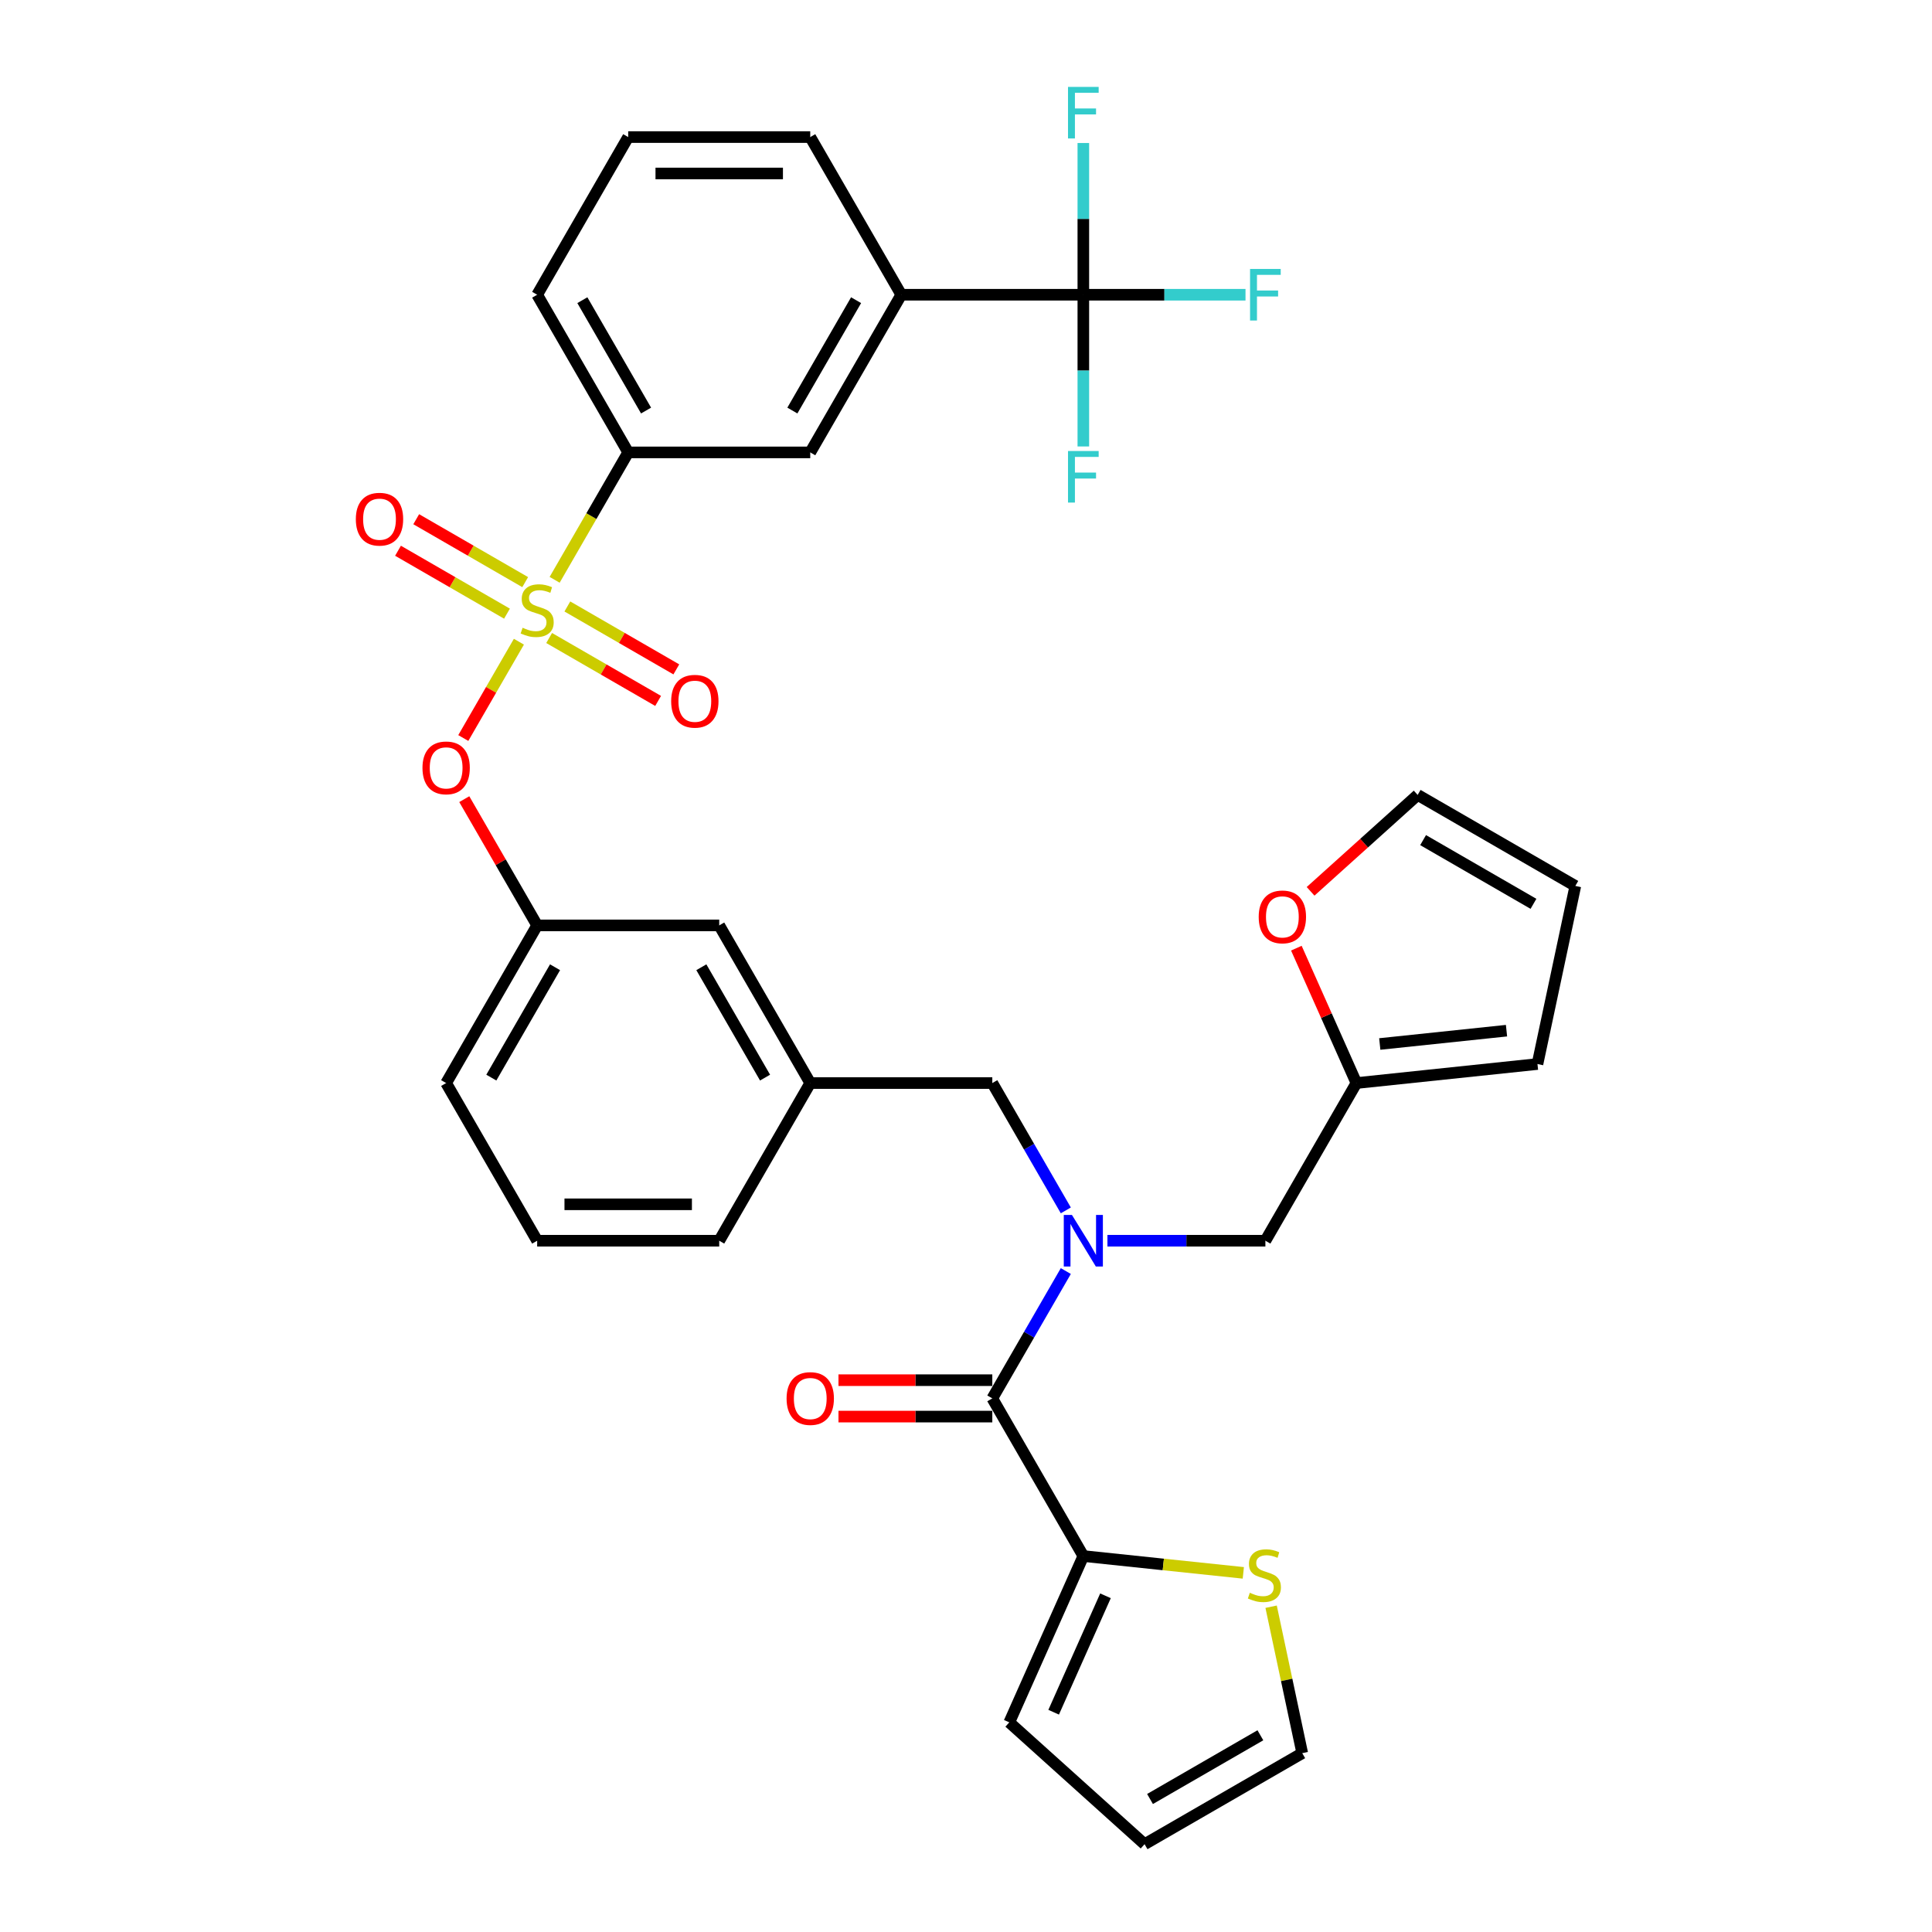 <?xml version='1.0' encoding='iso-8859-1'?>
<svg version='1.1' baseProfile='full'
              xmlns='http://www.w3.org/2000/svg'
                      xmlns:rdkit='http://www.rdkit.org/xml'
                      xmlns:xlink='http://www.w3.org/1999/xlink'
                  xml:space='preserve'
width='1000px' height='1000px' viewBox='0 0 1000 1000'>
<!-- END OF HEADER -->
<rect style='opacity:1.0;fill:#FFFFFF;stroke:none' width='1000' height='1000' x='0' y='0'> </rect>
<path class='bond-4' d='M 287.08,300.108 L 306.117,267.135' style='fill:none;fill-rule:evenodd;stroke:#CCCC00;stroke-width:6px;stroke-linecap:butt;stroke-linejoin:miter;stroke-opacity:1' />
<path class='bond-4' d='M 306.117,267.135 L 325.153,234.162' style='fill:none;fill-rule:evenodd;stroke:#000000;stroke-width:6px;stroke-linecap:butt;stroke-linejoin:miter;stroke-opacity:1' />
<path class='bond-5' d='M 268.582,332.146 L 254.191,357.072' style='fill:none;fill-rule:evenodd;stroke:#CCCC00;stroke-width:6px;stroke-linecap:butt;stroke-linejoin:miter;stroke-opacity:1' />
<path class='bond-5' d='M 254.191,357.072 L 239.8,381.999' style='fill:none;fill-rule:evenodd;stroke:#FF0000;stroke-width:6px;stroke-linecap:butt;stroke-linejoin:miter;stroke-opacity:1' />
<path class='bond-8' d='M 271.837,301.308 L 243.636,285.026' style='fill:none;fill-rule:evenodd;stroke:#CCCC00;stroke-width:6px;stroke-linecap:butt;stroke-linejoin:miter;stroke-opacity:1' />
<path class='bond-8' d='M 243.636,285.026 L 215.434,268.744' style='fill:none;fill-rule:evenodd;stroke:#FF0000;stroke-width:6px;stroke-linecap:butt;stroke-linejoin:miter;stroke-opacity:1' />
<path class='bond-8' d='M 262.414,317.63 L 234.212,301.347' style='fill:none;fill-rule:evenodd;stroke:#CCCC00;stroke-width:6px;stroke-linecap:butt;stroke-linejoin:miter;stroke-opacity:1' />
<path class='bond-8' d='M 234.212,301.347 L 206.011,285.065' style='fill:none;fill-rule:evenodd;stroke:#FF0000;stroke-width:6px;stroke-linecap:butt;stroke-linejoin:miter;stroke-opacity:1' />
<path class='bond-9' d='M 284.238,330.23 L 312.44,346.512' style='fill:none;fill-rule:evenodd;stroke:#CCCC00;stroke-width:6px;stroke-linecap:butt;stroke-linejoin:miter;stroke-opacity:1' />
<path class='bond-9' d='M 312.44,346.512 L 340.642,362.794' style='fill:none;fill-rule:evenodd;stroke:#FF0000;stroke-width:6px;stroke-linecap:butt;stroke-linejoin:miter;stroke-opacity:1' />
<path class='bond-9' d='M 293.661,313.908 L 321.863,330.191' style='fill:none;fill-rule:evenodd;stroke:#CCCC00;stroke-width:6px;stroke-linecap:butt;stroke-linejoin:miter;stroke-opacity:1' />
<path class='bond-9' d='M 321.863,330.191 L 350.065,346.473' style='fill:none;fill-rule:evenodd;stroke:#FF0000;stroke-width:6px;stroke-linecap:butt;stroke-linejoin:miter;stroke-opacity:1' />
<path class='bond-0' d='M 551.667,626.496 L 532.642,593.542' style='fill:none;fill-rule:evenodd;stroke:#0000FF;stroke-width:6px;stroke-linecap:butt;stroke-linejoin:miter;stroke-opacity:1' />
<path class='bond-0' d='M 532.642,593.542 L 513.616,560.589' style='fill:none;fill-rule:evenodd;stroke:#000000;stroke-width:6px;stroke-linecap:butt;stroke-linejoin:miter;stroke-opacity:1' />
<path class='bond-1' d='M 551.667,657.894 L 532.642,690.848' style='fill:none;fill-rule:evenodd;stroke:#0000FF;stroke-width:6px;stroke-linecap:butt;stroke-linejoin:miter;stroke-opacity:1' />
<path class='bond-1' d='M 532.642,690.848 L 513.616,723.802' style='fill:none;fill-rule:evenodd;stroke:#000000;stroke-width:6px;stroke-linecap:butt;stroke-linejoin:miter;stroke-opacity:1' />
<path class='bond-12' d='M 573.207,642.195 L 614.085,642.195' style='fill:none;fill-rule:evenodd;stroke:#0000FF;stroke-width:6px;stroke-linecap:butt;stroke-linejoin:miter;stroke-opacity:1' />
<path class='bond-12' d='M 614.085,642.195 L 654.962,642.195' style='fill:none;fill-rule:evenodd;stroke:#000000;stroke-width:6px;stroke-linecap:butt;stroke-linejoin:miter;stroke-opacity:1' />
<path class='bond-3' d='M 513.616,723.802 L 560.731,805.408' style='fill:none;fill-rule:evenodd;stroke:#000000;stroke-width:6px;stroke-linecap:butt;stroke-linejoin:miter;stroke-opacity:1' />
<path class='bond-15' d='M 513.616,714.378 L 473.803,714.378' style='fill:none;fill-rule:evenodd;stroke:#000000;stroke-width:6px;stroke-linecap:butt;stroke-linejoin:miter;stroke-opacity:1' />
<path class='bond-15' d='M 473.803,714.378 L 433.99,714.378' style='fill:none;fill-rule:evenodd;stroke:#FF0000;stroke-width:6px;stroke-linecap:butt;stroke-linejoin:miter;stroke-opacity:1' />
<path class='bond-15' d='M 513.616,733.225 L 473.803,733.225' style='fill:none;fill-rule:evenodd;stroke:#000000;stroke-width:6px;stroke-linecap:butt;stroke-linejoin:miter;stroke-opacity:1' />
<path class='bond-15' d='M 473.803,733.225 L 433.99,733.225' style='fill:none;fill-rule:evenodd;stroke:#FF0000;stroke-width:6px;stroke-linecap:butt;stroke-linejoin:miter;stroke-opacity:1' />
<path class='bond-2' d='M 560.731,152.556 L 466.5,152.556' style='fill:none;fill-rule:evenodd;stroke:#000000;stroke-width:6px;stroke-linecap:butt;stroke-linejoin:miter;stroke-opacity:1' />
<path class='bond-24' d='M 560.731,152.556 L 602.702,152.556' style='fill:none;fill-rule:evenodd;stroke:#000000;stroke-width:6px;stroke-linecap:butt;stroke-linejoin:miter;stroke-opacity:1' />
<path class='bond-24' d='M 602.702,152.556 L 644.672,152.556' style='fill:none;fill-rule:evenodd;stroke:#33CCCC;stroke-width:6px;stroke-linecap:butt;stroke-linejoin:miter;stroke-opacity:1' />
<path class='bond-25' d='M 560.731,152.556 L 560.731,191.822' style='fill:none;fill-rule:evenodd;stroke:#000000;stroke-width:6px;stroke-linecap:butt;stroke-linejoin:miter;stroke-opacity:1' />
<path class='bond-25' d='M 560.731,191.822 L 560.731,231.088' style='fill:none;fill-rule:evenodd;stroke:#33CCCC;stroke-width:6px;stroke-linecap:butt;stroke-linejoin:miter;stroke-opacity:1' />
<path class='bond-26' d='M 560.731,152.556 L 560.731,113.29' style='fill:none;fill-rule:evenodd;stroke:#000000;stroke-width:6px;stroke-linecap:butt;stroke-linejoin:miter;stroke-opacity:1' />
<path class='bond-26' d='M 560.731,113.29 L 560.731,74.024' style='fill:none;fill-rule:evenodd;stroke:#33CCCC;stroke-width:6px;stroke-linecap:butt;stroke-linejoin:miter;stroke-opacity:1' />
<path class='bond-7' d='M 560.731,805.408 L 602.133,809.76' style='fill:none;fill-rule:evenodd;stroke:#000000;stroke-width:6px;stroke-linecap:butt;stroke-linejoin:miter;stroke-opacity:1' />
<path class='bond-7' d='M 602.133,809.76 L 643.534,814.111' style='fill:none;fill-rule:evenodd;stroke:#CCCC00;stroke-width:6px;stroke-linecap:butt;stroke-linejoin:miter;stroke-opacity:1' />
<path class='bond-16' d='M 560.731,805.408 L 522.404,891.493' style='fill:none;fill-rule:evenodd;stroke:#000000;stroke-width:6px;stroke-linecap:butt;stroke-linejoin:miter;stroke-opacity:1' />
<path class='bond-16' d='M 572.199,825.986 L 545.37,886.245' style='fill:none;fill-rule:evenodd;stroke:#000000;stroke-width:6px;stroke-linecap:butt;stroke-linejoin:miter;stroke-opacity:1' />
<path class='bond-10' d='M 325.153,234.162 L 419.385,234.162' style='fill:none;fill-rule:evenodd;stroke:#000000;stroke-width:6px;stroke-linecap:butt;stroke-linejoin:miter;stroke-opacity:1' />
<path class='bond-28' d='M 325.153,234.162 L 278.038,152.556' style='fill:none;fill-rule:evenodd;stroke:#000000;stroke-width:6px;stroke-linecap:butt;stroke-linejoin:miter;stroke-opacity:1' />
<path class='bond-28' d='M 334.407,212.498 L 301.427,155.374' style='fill:none;fill-rule:evenodd;stroke:#000000;stroke-width:6px;stroke-linecap:butt;stroke-linejoin:miter;stroke-opacity:1' />
<path class='bond-19' d='M 240.313,413.64 L 259.175,446.311' style='fill:none;fill-rule:evenodd;stroke:#FF0000;stroke-width:6px;stroke-linecap:butt;stroke-linejoin:miter;stroke-opacity:1' />
<path class='bond-19' d='M 259.175,446.311 L 278.038,478.982' style='fill:none;fill-rule:evenodd;stroke:#000000;stroke-width:6px;stroke-linecap:butt;stroke-linejoin:miter;stroke-opacity:1' />
<path class='bond-6' d='M 466.5,152.556 L 419.385,234.162' style='fill:none;fill-rule:evenodd;stroke:#000000;stroke-width:6px;stroke-linecap:butt;stroke-linejoin:miter;stroke-opacity:1' />
<path class='bond-6' d='M 443.111,155.374 L 410.131,212.498' style='fill:none;fill-rule:evenodd;stroke:#000000;stroke-width:6px;stroke-linecap:butt;stroke-linejoin:miter;stroke-opacity:1' />
<path class='bond-34' d='M 466.5,152.556 L 419.385,70.949' style='fill:none;fill-rule:evenodd;stroke:#000000;stroke-width:6px;stroke-linecap:butt;stroke-linejoin:miter;stroke-opacity:1' />
<path class='bond-17' d='M 657.927,831.635 L 665.983,869.533' style='fill:none;fill-rule:evenodd;stroke:#CCCC00;stroke-width:6px;stroke-linecap:butt;stroke-linejoin:miter;stroke-opacity:1' />
<path class='bond-17' d='M 665.983,869.533 L 674.038,907.43' style='fill:none;fill-rule:evenodd;stroke:#000000;stroke-width:6px;stroke-linecap:butt;stroke-linejoin:miter;stroke-opacity:1' />
<path class='bond-11' d='M 702.078,560.589 L 654.962,642.195' style='fill:none;fill-rule:evenodd;stroke:#000000;stroke-width:6px;stroke-linecap:butt;stroke-linejoin:miter;stroke-opacity:1' />
<path class='bond-14' d='M 702.078,560.589 L 686.535,525.678' style='fill:none;fill-rule:evenodd;stroke:#000000;stroke-width:6px;stroke-linecap:butt;stroke-linejoin:miter;stroke-opacity:1' />
<path class='bond-14' d='M 686.535,525.678 L 670.992,490.768' style='fill:none;fill-rule:evenodd;stroke:#FF0000;stroke-width:6px;stroke-linecap:butt;stroke-linejoin:miter;stroke-opacity:1' />
<path class='bond-18' d='M 702.078,560.589 L 795.793,550.739' style='fill:none;fill-rule:evenodd;stroke:#000000;stroke-width:6px;stroke-linecap:butt;stroke-linejoin:miter;stroke-opacity:1' />
<path class='bond-18' d='M 714.165,540.368 L 779.766,533.473' style='fill:none;fill-rule:evenodd;stroke:#000000;stroke-width:6px;stroke-linecap:butt;stroke-linejoin:miter;stroke-opacity:1' />
<path class='bond-13' d='M 513.616,560.589 L 419.385,560.589' style='fill:none;fill-rule:evenodd;stroke:#000000;stroke-width:6px;stroke-linecap:butt;stroke-linejoin:miter;stroke-opacity:1' />
<path class='bond-20' d='M 678.356,461.353 L 706.067,436.402' style='fill:none;fill-rule:evenodd;stroke:#FF0000;stroke-width:6px;stroke-linecap:butt;stroke-linejoin:miter;stroke-opacity:1' />
<path class='bond-20' d='M 706.067,436.402 L 733.778,411.451' style='fill:none;fill-rule:evenodd;stroke:#000000;stroke-width:6px;stroke-linecap:butt;stroke-linejoin:miter;stroke-opacity:1' />
<path class='bond-21' d='M 522.404,891.493 L 592.431,954.545' style='fill:none;fill-rule:evenodd;stroke:#000000;stroke-width:6px;stroke-linecap:butt;stroke-linejoin:miter;stroke-opacity:1' />
<path class='bond-37' d='M 674.038,907.43 L 592.431,954.545' style='fill:none;fill-rule:evenodd;stroke:#000000;stroke-width:6px;stroke-linecap:butt;stroke-linejoin:miter;stroke-opacity:1' />
<path class='bond-37' d='M 652.374,898.176 L 595.249,931.157' style='fill:none;fill-rule:evenodd;stroke:#000000;stroke-width:6px;stroke-linecap:butt;stroke-linejoin:miter;stroke-opacity:1' />
<path class='bond-22' d='M 795.793,550.739 L 815.385,458.567' style='fill:none;fill-rule:evenodd;stroke:#000000;stroke-width:6px;stroke-linecap:butt;stroke-linejoin:miter;stroke-opacity:1' />
<path class='bond-27' d='M 278.038,478.982 L 372.269,478.982' style='fill:none;fill-rule:evenodd;stroke:#000000;stroke-width:6px;stroke-linecap:butt;stroke-linejoin:miter;stroke-opacity:1' />
<path class='bond-32' d='M 278.038,478.982 L 230.922,560.589' style='fill:none;fill-rule:evenodd;stroke:#000000;stroke-width:6px;stroke-linecap:butt;stroke-linejoin:miter;stroke-opacity:1' />
<path class='bond-32' d='M 287.292,500.646 L 254.311,557.771' style='fill:none;fill-rule:evenodd;stroke:#000000;stroke-width:6px;stroke-linecap:butt;stroke-linejoin:miter;stroke-opacity:1' />
<path class='bond-36' d='M 733.778,411.451 L 815.385,458.567' style='fill:none;fill-rule:evenodd;stroke:#000000;stroke-width:6px;stroke-linecap:butt;stroke-linejoin:miter;stroke-opacity:1' />
<path class='bond-36' d='M 736.596,434.84 L 793.72,467.821' style='fill:none;fill-rule:evenodd;stroke:#000000;stroke-width:6px;stroke-linecap:butt;stroke-linejoin:miter;stroke-opacity:1' />
<path class='bond-23' d='M 419.385,560.589 L 372.269,478.982' style='fill:none;fill-rule:evenodd;stroke:#000000;stroke-width:6px;stroke-linecap:butt;stroke-linejoin:miter;stroke-opacity:1' />
<path class='bond-23' d='M 395.996,557.771 L 363.015,500.646' style='fill:none;fill-rule:evenodd;stroke:#000000;stroke-width:6px;stroke-linecap:butt;stroke-linejoin:miter;stroke-opacity:1' />
<path class='bond-35' d='M 419.385,560.589 L 372.269,642.195' style='fill:none;fill-rule:evenodd;stroke:#000000;stroke-width:6px;stroke-linecap:butt;stroke-linejoin:miter;stroke-opacity:1' />
<path class='bond-30' d='M 278.038,152.556 L 325.153,70.949' style='fill:none;fill-rule:evenodd;stroke:#000000;stroke-width:6px;stroke-linecap:butt;stroke-linejoin:miter;stroke-opacity:1' />
<path class='bond-29' d='M 419.385,70.949 L 325.153,70.949' style='fill:none;fill-rule:evenodd;stroke:#000000;stroke-width:6px;stroke-linecap:butt;stroke-linejoin:miter;stroke-opacity:1' />
<path class='bond-29' d='M 405.25,89.796 L 339.288,89.796' style='fill:none;fill-rule:evenodd;stroke:#000000;stroke-width:6px;stroke-linecap:butt;stroke-linejoin:miter;stroke-opacity:1' />
<path class='bond-31' d='M 278.038,642.195 L 230.922,560.589' style='fill:none;fill-rule:evenodd;stroke:#000000;stroke-width:6px;stroke-linecap:butt;stroke-linejoin:miter;stroke-opacity:1' />
<path class='bond-33' d='M 278.038,642.195 L 372.269,642.195' style='fill:none;fill-rule:evenodd;stroke:#000000;stroke-width:6px;stroke-linecap:butt;stroke-linejoin:miter;stroke-opacity:1' />
<path class='bond-33' d='M 292.173,623.349 L 358.134,623.349' style='fill:none;fill-rule:evenodd;stroke:#000000;stroke-width:6px;stroke-linecap:butt;stroke-linejoin:miter;stroke-opacity:1' />
<path  class='atom-0' d='M 270.499 324.928
Q 270.801 325.041, 272.045 325.569
Q 273.289 326.097, 274.646 326.436
Q 276.04 326.737, 277.397 326.737
Q 279.922 326.737, 281.392 325.531
Q 282.862 324.287, 282.862 322.139
Q 282.862 320.669, 282.109 319.764
Q 281.392 318.86, 280.262 318.37
Q 279.131 317.88, 277.246 317.314
Q 274.872 316.598, 273.439 315.92
Q 272.045 315.241, 271.027 313.809
Q 270.047 312.377, 270.047 309.964
Q 270.047 306.61, 272.309 304.537
Q 274.608 302.463, 279.131 302.463
Q 282.222 302.463, 285.727 303.933
L 284.86 306.836
Q 281.656 305.517, 279.244 305.517
Q 276.643 305.517, 275.211 306.61
Q 273.779 307.665, 273.816 309.512
Q 273.816 310.944, 274.532 311.811
Q 275.286 312.678, 276.342 313.168
Q 277.435 313.658, 279.244 314.224
Q 281.656 314.977, 283.089 315.731
Q 284.521 316.485, 285.539 318.03
Q 286.594 319.538, 286.594 322.139
Q 286.594 325.833, 284.106 327.83
Q 281.656 329.791, 277.548 329.791
Q 275.173 329.791, 273.364 329.263
Q 271.592 328.773, 269.482 327.906
L 270.499 324.928
' fill='#CCCC00'/>
<path  class='atom-1' d='M 554.832 628.852
L 563.577 642.987
Q 564.444 644.381, 565.839 646.907
Q 567.233 649.432, 567.309 649.583
L 567.309 628.852
L 570.852 628.852
L 570.852 655.538
L 567.195 655.538
L 557.81 640.084
Q 556.717 638.275, 555.548 636.202
Q 554.418 634.129, 554.078 633.488
L 554.078 655.538
L 550.611 655.538
L 550.611 628.852
L 554.832 628.852
' fill='#0000FF'/>
<path  class='atom-6' d='M 218.672 397.451
Q 218.672 391.043, 221.838 387.462
Q 225.005 383.882, 230.922 383.882
Q 236.84 383.882, 240.006 387.462
Q 243.172 391.043, 243.172 397.451
Q 243.172 403.934, 239.968 407.628
Q 236.765 411.284, 230.922 411.284
Q 225.042 411.284, 221.838 407.628
Q 218.672 403.972, 218.672 397.451
M 230.922 408.269
Q 234.993 408.269, 237.179 405.555
Q 239.403 402.803, 239.403 397.451
Q 239.403 392.212, 237.179 389.573
Q 234.993 386.897, 230.922 386.897
Q 226.852 386.897, 224.628 389.535
Q 222.442 392.174, 222.442 397.451
Q 222.442 402.841, 224.628 405.555
Q 226.852 408.269, 230.922 408.269
' fill='#FF0000'/>
<path  class='atom-8' d='M 646.908 824.417
Q 647.209 824.53, 648.453 825.058
Q 649.697 825.586, 651.054 825.925
Q 652.448 826.226, 653.805 826.226
Q 656.331 826.226, 657.801 825.02
Q 659.271 823.776, 659.271 821.628
Q 659.271 820.158, 658.517 819.253
Q 657.801 818.349, 656.67 817.859
Q 655.539 817.369, 653.655 816.803
Q 651.28 816.087, 649.848 815.409
Q 648.453 814.73, 647.435 813.298
Q 646.455 811.866, 646.455 809.453
Q 646.455 806.099, 648.717 804.026
Q 651.016 801.953, 655.539 801.953
Q 658.63 801.953, 662.135 803.423
L 661.268 806.325
Q 658.065 805.006, 655.652 805.006
Q 653.051 805.006, 651.619 806.099
Q 650.187 807.154, 650.225 809.001
Q 650.225 810.433, 650.941 811.3
Q 651.695 812.167, 652.75 812.657
Q 653.843 813.147, 655.652 813.713
Q 658.065 814.466, 659.497 815.22
Q 660.929 815.974, 661.947 817.52
Q 663.002 819.027, 663.002 821.628
Q 663.002 825.322, 660.515 827.32
Q 658.065 829.28, 653.956 829.28
Q 651.581 829.28, 649.772 828.752
Q 648.001 828.262, 645.89 827.395
L 646.908 824.417
' fill='#CCCC00'/>
<path  class='atom-9' d='M 184.181 268.729
Q 184.181 262.321, 187.347 258.74
Q 190.514 255.159, 196.431 255.159
Q 202.349 255.159, 205.515 258.74
Q 208.681 262.321, 208.681 268.729
Q 208.681 275.212, 205.478 278.906
Q 202.274 282.562, 196.431 282.562
Q 190.551 282.562, 187.347 278.906
Q 184.181 275.25, 184.181 268.729
M 196.431 279.546
Q 200.502 279.546, 202.688 276.833
Q 204.912 274.081, 204.912 268.729
Q 204.912 263.489, 202.688 260.851
Q 200.502 258.175, 196.431 258.175
Q 192.361 258.175, 190.137 260.813
Q 187.951 263.452, 187.951 268.729
Q 187.951 274.119, 190.137 276.833
Q 192.361 279.546, 196.431 279.546
' fill='#FF0000'/>
<path  class='atom-10' d='M 347.394 362.96
Q 347.394 356.552, 350.561 352.971
Q 353.727 349.391, 359.644 349.391
Q 365.562 349.391, 368.728 352.971
Q 371.894 356.552, 371.894 362.96
Q 371.894 369.443, 368.691 373.137
Q 365.487 376.793, 359.644 376.793
Q 353.764 376.793, 350.561 373.137
Q 347.394 369.481, 347.394 362.96
M 359.644 373.778
Q 363.715 373.778, 365.901 371.064
Q 368.125 368.312, 368.125 362.96
Q 368.125 357.721, 365.901 355.082
Q 363.715 352.406, 359.644 352.406
Q 355.574 352.406, 353.35 355.044
Q 351.164 357.683, 351.164 362.96
Q 351.164 368.35, 353.35 371.064
Q 355.574 373.778, 359.644 373.778
' fill='#FF0000'/>
<path  class='atom-15' d='M 651.501 474.58
Q 651.501 468.172, 654.667 464.591
Q 657.833 461.01, 663.751 461.01
Q 669.668 461.01, 672.834 464.591
Q 676.001 468.172, 676.001 474.58
Q 676.001 481.063, 672.797 484.756
Q 669.593 488.413, 663.751 488.413
Q 657.871 488.413, 654.667 484.756
Q 651.501 481.1, 651.501 474.58
M 663.751 485.397
Q 667.821 485.397, 670.008 482.683
Q 672.231 479.932, 672.231 474.58
Q 672.231 469.34, 670.008 466.702
Q 667.821 464.026, 663.751 464.026
Q 659.68 464.026, 657.456 466.664
Q 655.27 469.303, 655.27 474.58
Q 655.27 479.97, 657.456 482.683
Q 659.68 485.397, 663.751 485.397
' fill='#FF0000'/>
<path  class='atom-16' d='M 407.134 723.877
Q 407.134 717.469, 410.301 713.888
Q 413.467 710.308, 419.385 710.308
Q 425.302 710.308, 428.468 713.888
Q 431.635 717.469, 431.635 723.877
Q 431.635 730.36, 428.431 734.054
Q 425.227 737.71, 419.385 737.71
Q 413.505 737.71, 410.301 734.054
Q 407.134 730.398, 407.134 723.877
M 419.385 734.695
Q 423.455 734.695, 425.641 731.981
Q 427.865 729.229, 427.865 723.877
Q 427.865 718.638, 425.641 715.999
Q 423.455 713.323, 419.385 713.323
Q 415.314 713.323, 413.09 715.962
Q 410.904 718.6, 410.904 723.877
Q 410.904 729.267, 413.09 731.981
Q 415.314 734.695, 419.385 734.695
' fill='#FF0000'/>
<path  class='atom-25' d='M 647.028 139.213
L 662.897 139.213
L 662.897 142.266
L 650.609 142.266
L 650.609 150.37
L 661.54 150.37
L 661.54 153.46
L 650.609 153.46
L 650.609 165.899
L 647.028 165.899
L 647.028 139.213
' fill='#33CCCC'/>
<path  class='atom-26' d='M 552.797 233.444
L 568.665 233.444
L 568.665 236.497
L 556.378 236.497
L 556.378 244.601
L 567.309 244.601
L 567.309 247.692
L 556.378 247.692
L 556.378 260.13
L 552.797 260.13
L 552.797 233.444
' fill='#33CCCC'/>
<path  class='atom-27' d='M 552.797 44.982
L 568.665 44.982
L 568.665 48.035
L 556.378 48.035
L 556.378 56.139
L 567.309 56.139
L 567.309 59.229
L 556.378 59.229
L 556.378 71.668
L 552.797 71.668
L 552.797 44.982
' fill='#33CCCC'/>
</svg>
